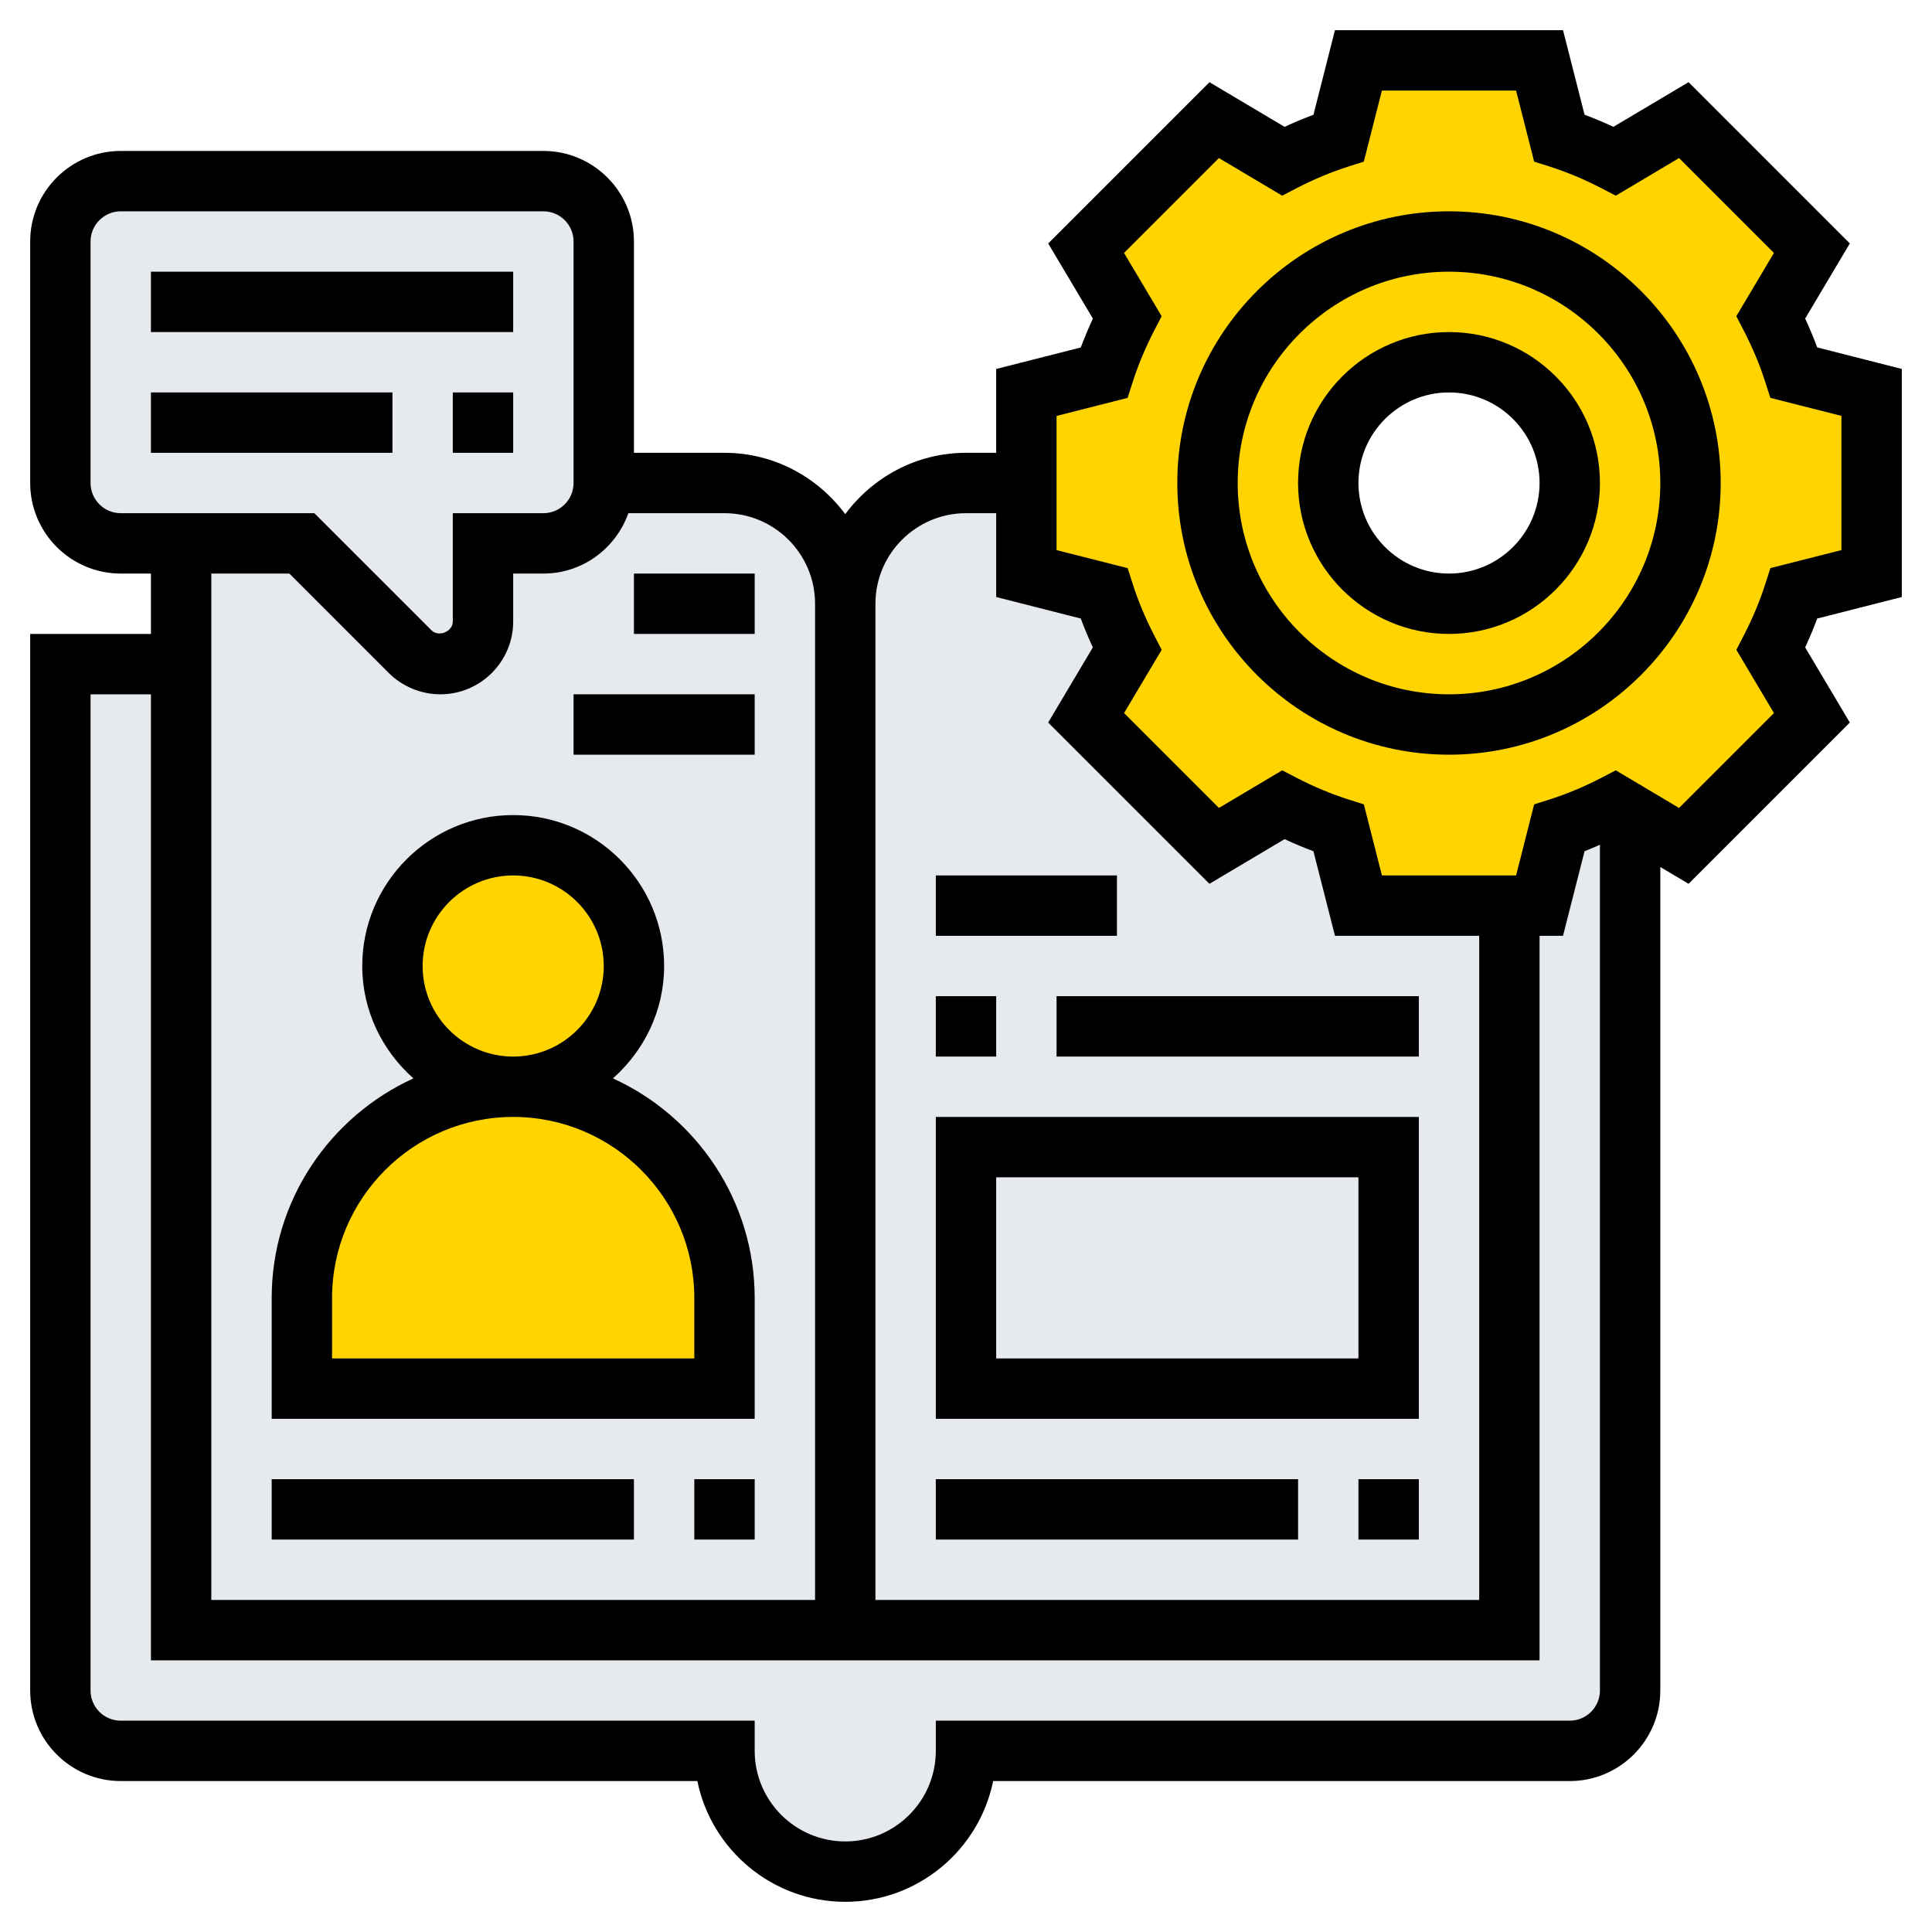 <?xml version="1.0" encoding="UTF-8"?> <svg xmlns="http://www.w3.org/2000/svg" width="512" height="512" viewBox="0 0 512 512" fill="none"> <path d="M360 240L354.8 219.44C349.68 217.84 344.8 215.68 340.08 213.28L321.76 224.16L287.84 190.24L298.72 171.92C296.32 167.2 294.16 162.32 292.56 157.2L272 152V128H256C238.32 128 224 142.32 224 160C224 142.32 209.68 128 192 128H160C160 136.8 152.8 144 144 144H128V164.72C128 170.96 122.96 176 116.72 176C113.68 176 110.8 174.8 108.72 172.72L80 144H48V176V432H224H400V272V240H360Z" fill="#E6E9ED"></path> <path d="M192 344V368H80V344C80 313.04 105.04 288 136 288C151.52 288 165.44 294.24 175.6 304.4C185.76 314.56 192 328.48 192 344Z" fill="#FFD400"></path> <path d="M136 288C153.673 288 168 273.673 168 256C168 238.327 153.673 224 136 224C118.327 224 104 238.327 104 256C104 273.673 118.327 288 136 288Z" fill="#FFD400"></path> <path d="M272 128V104L292.56 98.8C294.16 93.68 296.32 88.8 298.72 84.08L287.84 65.76L321.76 31.84L340.08 42.72C344.8 40.32 349.68 38.16 354.8 36.56L360 16H408L413.2 36.56C418.32 38.16 423.2 40.32 427.92 42.72L446.24 31.84L480.16 65.76L469.28 84.08C471.68 88.8 473.84 93.68 475.44 98.8L496 104V152L475.44 157.2C473.84 162.32 471.68 167.2 469.28 171.92L480.16 190.24L446.24 224.16L432 215.68L427.92 213.28C423.2 215.68 418.32 217.84 413.2 219.44L408 240H400H360L354.8 219.44C349.68 217.84 344.8 215.68 340.08 213.28L321.76 224.16L287.84 190.24L298.72 171.92C296.32 167.2 294.16 162.32 292.56 157.2L272 152V128ZM448 128C448 92.64 419.36 64 384 64C348.64 64 320 92.64 320 128C320 163.36 348.64 192 384 192C419.36 192 448 163.36 448 128Z" fill="#FFD400"></path> <path d="M384 64C419.36 64 448 92.64 448 128C448 163.36 419.36 192 384 192C348.64 192 320 163.36 320 128C320 92.64 348.64 64 384 64ZM416 128C416 110.32 401.68 96 384 96C366.32 96 352 110.32 352 128C352 145.68 366.32 160 384 160C401.68 160 416 145.68 416 128Z" fill="#FFD400"></path> <path d="M16 128V64C16 55.2 23.2 48 32 48H144C152.8 48 160 55.2 160 64V128C160 136.8 152.8 144 144 144H128V164.72C128 170.96 122.96 176 116.72 176C113.68 176 110.8 174.8 108.72 172.72L80 144H48H32C23.2 144 16 136.8 16 128Z" fill="#E6E9ED"></path> <path d="M432 215.68V448C432 456.8 424.8 464 416 464H256C256 472.8 252.4 480.8 246.64 486.64C240.8 492.4 232.8 496 224 496C215.2 496 207.2 492.4 201.36 486.64C195.6 480.8 192 472.8 192 464H32C23.2 464 16 456.8 16 448V176H48V432H224H400V272V240H408L413.2 219.44C418.32 217.84 423.2 215.68 427.92 213.28L432 215.68Z" fill="#E6E9ED"></path> <path d="M504 158.216V97.776L481.584 92.072C480.632 89.528 479.568 86.96 478.384 84.424L490.224 64.512L447.488 21.776L427.576 33.608C425.04 32.432 422.48 31.36 419.928 30.408L414.216 8H353.776L348.08 30.416C345.528 31.368 342.968 32.44 340.432 33.616L320.52 21.784L277.784 64.52L289.624 84.432C288.448 86.968 287.376 89.536 286.424 92.08L264 97.784V120H256C242.872 120 231.296 126.448 224 136.248C216.704 126.448 205.128 120 192 120H168V64C168 50.768 157.232 40 144 40H32C18.768 40 8 50.768 8 64V128C8 141.232 18.768 152 32 152H40V168H8V448C8 461.232 18.768 472 32 472H184.808C188.52 490.232 204.688 504 224 504C243.312 504 259.48 490.232 263.192 472H416C429.232 472 440 461.232 440 448V229.768L447.488 234.216L490.224 191.48L478.384 171.568C479.56 169.032 480.632 166.464 481.584 163.92L504 158.216ZM256 136H264V158.216L286.416 163.92C287.368 166.464 288.432 169.032 289.616 171.568L277.776 191.48L320.512 234.216L340.424 222.384C342.96 223.56 345.52 224.632 348.072 225.584L353.784 248H392V424H232V160C232 146.768 242.768 136 256 136ZM24 128V64C24 59.584 27.592 56 32 56H144C148.408 56 152 59.584 152 64V128C152 132.416 148.408 136 144 136H120V164.688C120 167.384 116.256 168.936 114.344 167.032L83.312 136H32C27.592 136 24 132.416 24 128V128ZM76.688 152L103.032 178.352C106.632 181.936 111.608 184 116.688 184C127.336 184 136 175.336 136 164.688V152H144C154.416 152 163.216 145.288 166.528 136H192C205.232 136 216 146.768 216 160V424H56V152H76.688ZM416 456H248V464C248 477.232 237.232 488 224 488C210.768 488 200 477.232 200 464V456H32C27.592 456 24 452.416 24 448V184H40V440H216H232H408V248H414.216L419.92 225.584C421.28 225.072 422.64 224.448 424 223.872V448C424 452.416 420.408 456 416 456ZM470.112 188.968L444.968 214.112L428.2 204.144L424.256 206.192C419.792 208.496 415.264 210.392 410.792 211.824L406.568 213.168L401.784 232H366.224L361.432 213.168L357.208 211.824C352.736 210.392 348.208 208.496 343.744 206.192L339.8 204.144L323.032 214.112L297.888 188.968L307.856 172.208L305.824 168.272C303.512 163.792 301.624 159.264 300.192 154.784L298.84 150.56L280 145.784V110.224L298.832 105.44L300.184 101.216C301.616 96.736 303.504 92.208 305.816 87.728L307.848 83.792L297.88 67.032L323.024 41.888L339.792 51.856L343.736 49.808C348.2 47.504 352.728 45.608 357.2 44.176L361.424 42.832L366.216 24H401.776L406.568 42.832L410.792 44.176C415.264 45.608 419.792 47.504 424.256 49.808L428.2 51.856L444.968 41.888L470.112 67.032L460.144 83.792L462.176 87.728C464.488 92.208 466.376 96.736 467.808 101.216L469.16 105.44L488 110.216V145.776L469.168 150.56L467.816 154.784C466.384 159.264 464.496 163.792 462.184 168.272L460.152 172.208L470.112 188.968Z" fill="black"></path> <path d="M384 56C344.304 56 312 88.296 312 128C312 167.704 344.304 200 384 200C423.696 200 456 167.704 456 128C456 88.296 423.696 56 384 56ZM384 184C353.12 184 328 158.872 328 128C328 97.128 353.12 72 384 72C414.88 72 440 97.128 440 128C440 158.872 414.88 184 384 184Z" fill="black"></path> <path d="M384 88C361.944 88 344 105.944 344 128C344 150.056 361.944 168 384 168C406.056 168 424 150.056 424 128C424 105.944 406.056 88 384 88ZM384 152C370.768 152 360 141.232 360 128C360 114.768 370.768 104 384 104C397.232 104 408 114.768 408 128C408 141.232 397.232 152 384 152Z" fill="black"></path> <path d="M200 344C200 318.144 184.56 295.872 162.44 285.784C170.688 278.448 176 267.88 176 256C176 233.944 158.056 216 136 216C113.944 216 96 233.944 96 256C96 267.88 101.312 278.448 109.56 285.784C87.44 295.872 72 318.144 72 344V376H200V344ZM112 256C112 242.768 122.768 232 136 232C149.232 232 160 242.768 160 256C160 269.232 149.232 280 136 280C122.768 280 112 269.232 112 256ZM184 360H88V344C88 317.528 109.528 296 136 296C162.472 296 184 317.528 184 344V360Z" fill="black"></path> <path d="M40 72H136V88H40V72Z" fill="black"></path> <path d="M40 104H104V120H40V104Z" fill="black"></path> <path d="M120 104H136V120H120V104Z" fill="black"></path> <path d="M376 296H248V376H376V296ZM360 360H264V312H360V360Z" fill="black"></path> <path d="M248 264H264V280H248V264Z" fill="black"></path> <path d="M280 264H376V280H280V264Z" fill="black"></path> <path d="M248 232H296V248H248V232Z" fill="black"></path> <path d="M168 152H200V168H168V152Z" fill="black"></path> <path d="M152 184H200V200H152V184Z" fill="black"></path> <path d="M360 392H376V408H360V392Z" fill="black"></path> <path d="M248 392H344V408H248V392Z" fill="black"></path> <path d="M184 392H200V408H184V392Z" fill="black"></path> <path d="M72 392H168V408H72V392Z" fill="black"></path> </svg> 